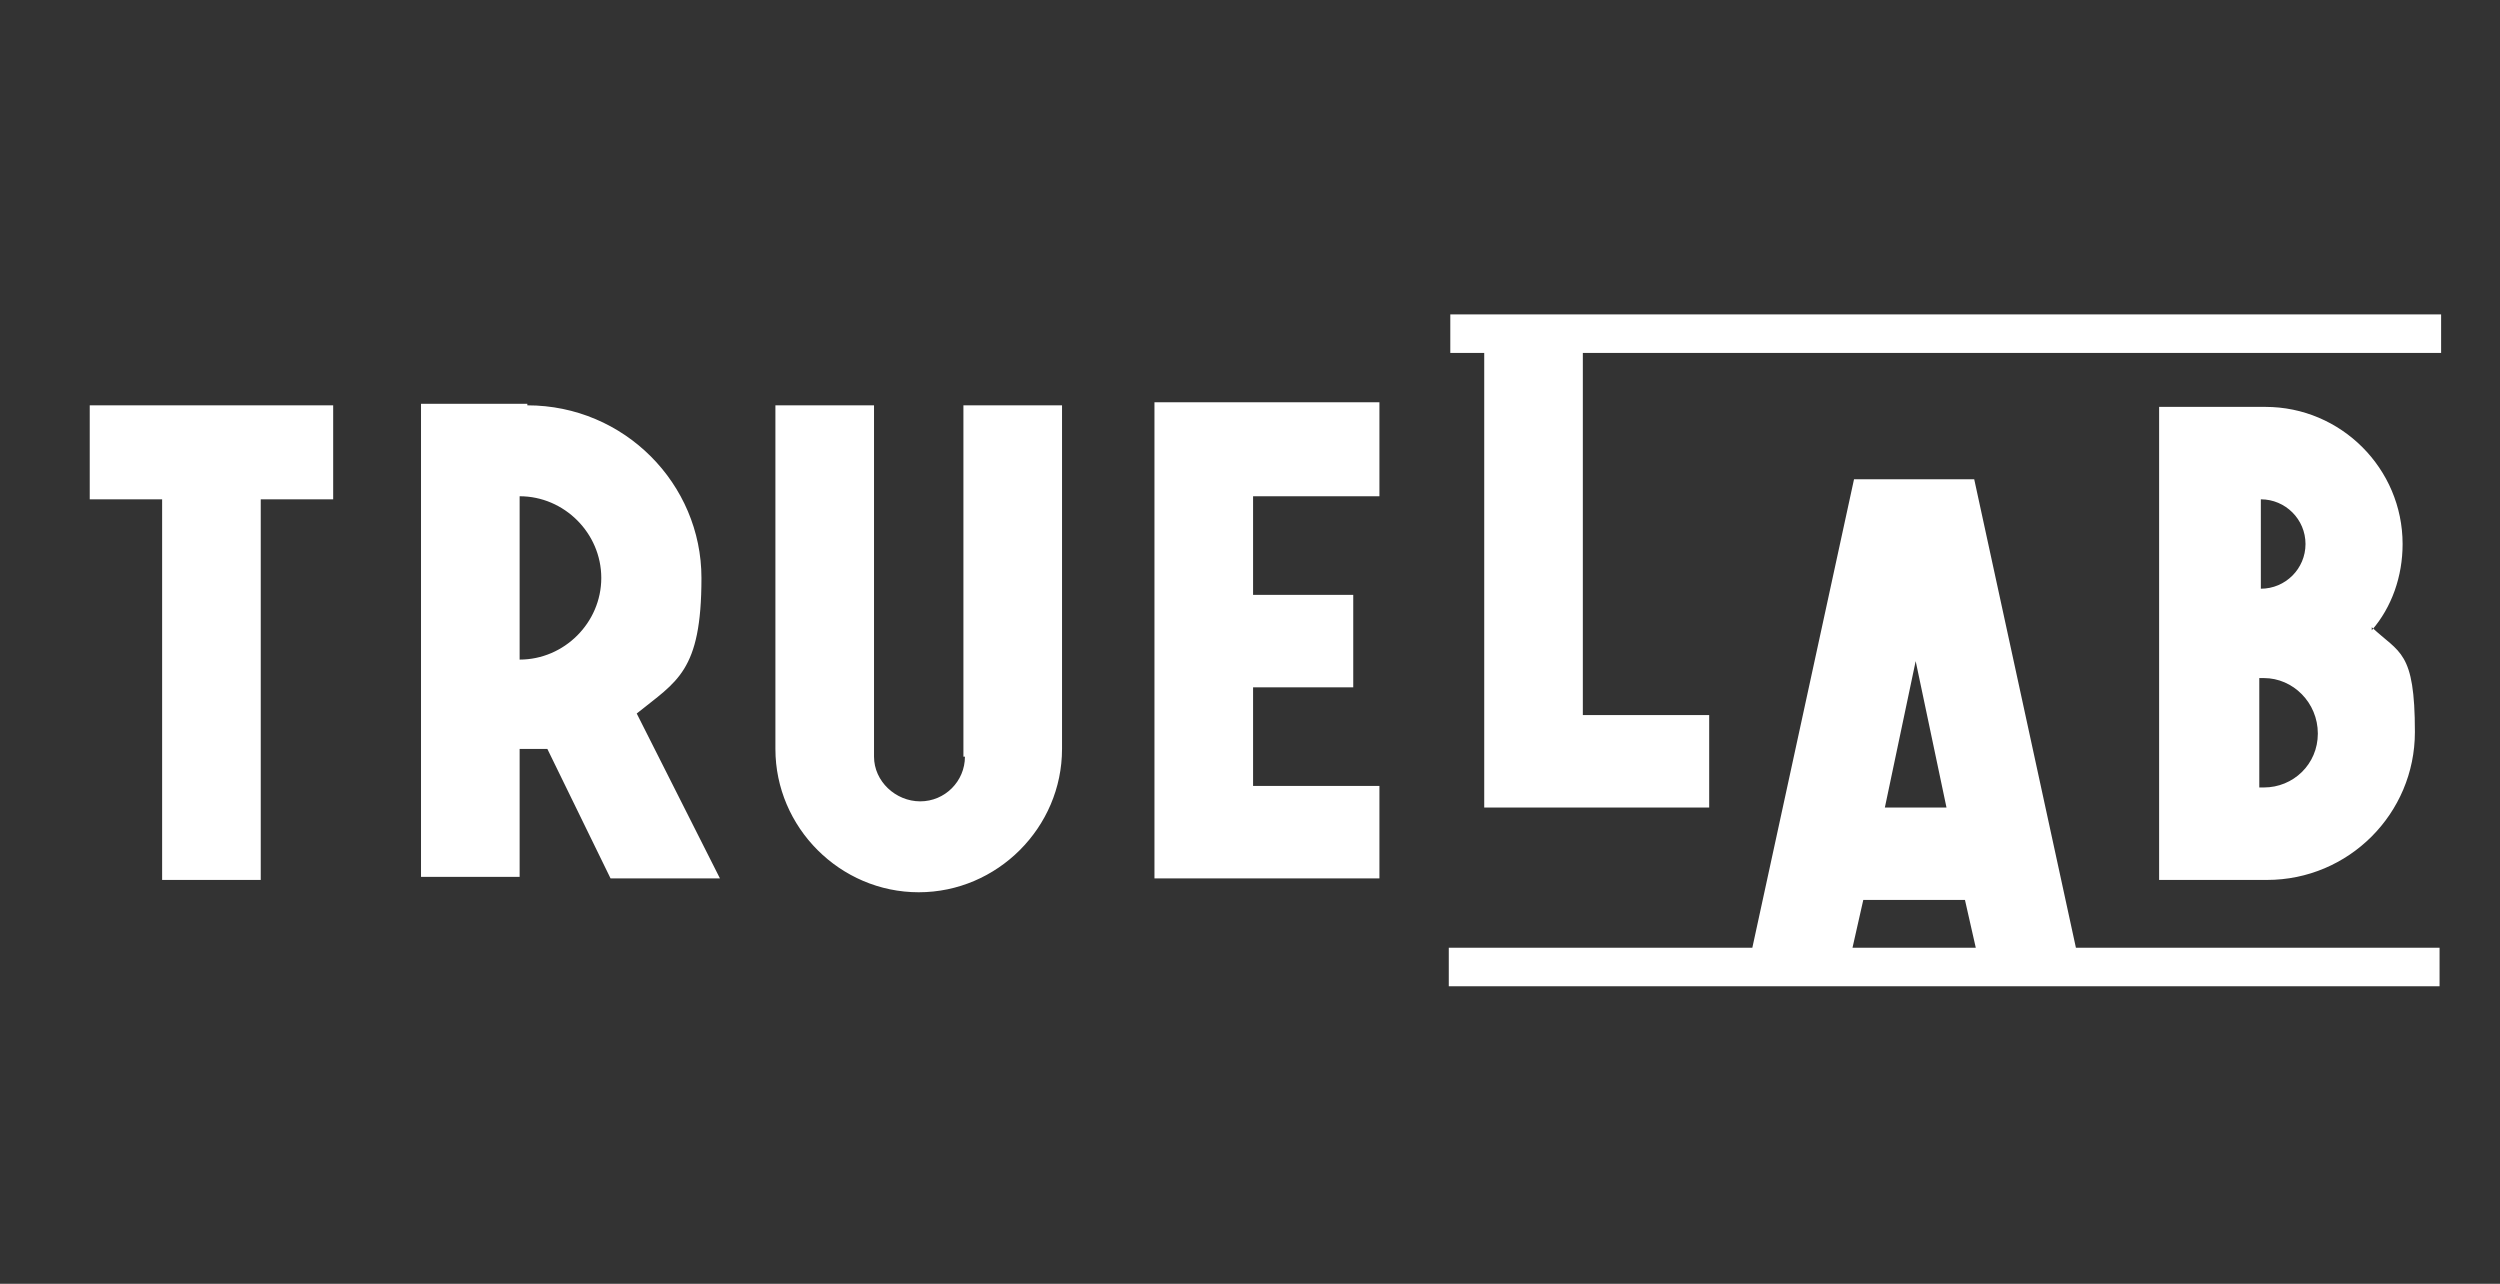 <svg width="74" height="38" viewBox="0 0 74 38" fill="none" xmlns="http://www.w3.org/2000/svg">
<rect x="0" y="0" width="74" height="38" fill="#333333" stroke="none"/>
<path fill-rule="evenodd" clip-rule="evenodd" d="M72.257 9.307H42.929V10.447H43.933V23.902H50.592V21.166H46.852V10.447H72.257V9.307ZM2.656 11.998V14.78H4.799V26.046H7.718V14.78H9.862V11.998H2.656ZM34.172 11.998V26H40.831V23.264H37.091V20.345H40.056V17.608H37.091V14.689H40.831V11.907H34.172V11.998ZM70.204 18.657C70.797 17.973 71.117 17.061 71.117 16.103C71.117 13.868 69.292 12.044 67.057 12.044H63.91V26.046H67.103C69.52 26.046 71.481 24.085 71.481 21.668C71.481 19.25 71.025 19.341 70.204 18.566V18.657ZM66.921 14.78C67.65 14.78 68.243 15.373 68.243 16.103C68.243 16.833 67.65 17.426 66.921 17.426V14.826V14.78ZM68.608 21.713C68.608 22.625 67.878 23.309 67.012 23.309H66.875V20.071H67.012C67.878 20.071 68.608 20.801 68.608 21.713ZM15.609 11.998C18.482 11.998 20.763 14.324 20.763 17.107C20.763 19.889 20.033 20.162 18.847 21.12L21.31 26H18.072L16.202 22.169C15.974 22.169 15.791 22.169 15.609 22.169H15.381V25.955H12.462V11.953H15.609V11.998ZM15.381 14.78V19.524C16.704 19.524 17.798 18.429 17.798 17.107C17.798 15.784 16.704 14.689 15.381 14.689V14.78ZM28.562 22.397C28.562 23.127 27.969 23.72 27.239 23.72C26.51 23.72 25.871 23.127 25.871 22.397V11.998H22.952V22.169C22.952 24.495 24.868 26.411 27.194 26.411C29.52 26.411 31.436 24.495 31.436 22.169V11.998H28.517V22.397H28.562ZM61.447 28.053H72.211V29.193H42.884V28.053H51.869L54.879 14.187H58.437L61.447 28.053ZM58.483 28.053L58.163 26.639H55.153L54.834 28.053H58.483ZM56.704 19.569L55.792 23.902H57.616L56.704 19.569Z" fill="white"/>
</svg>
